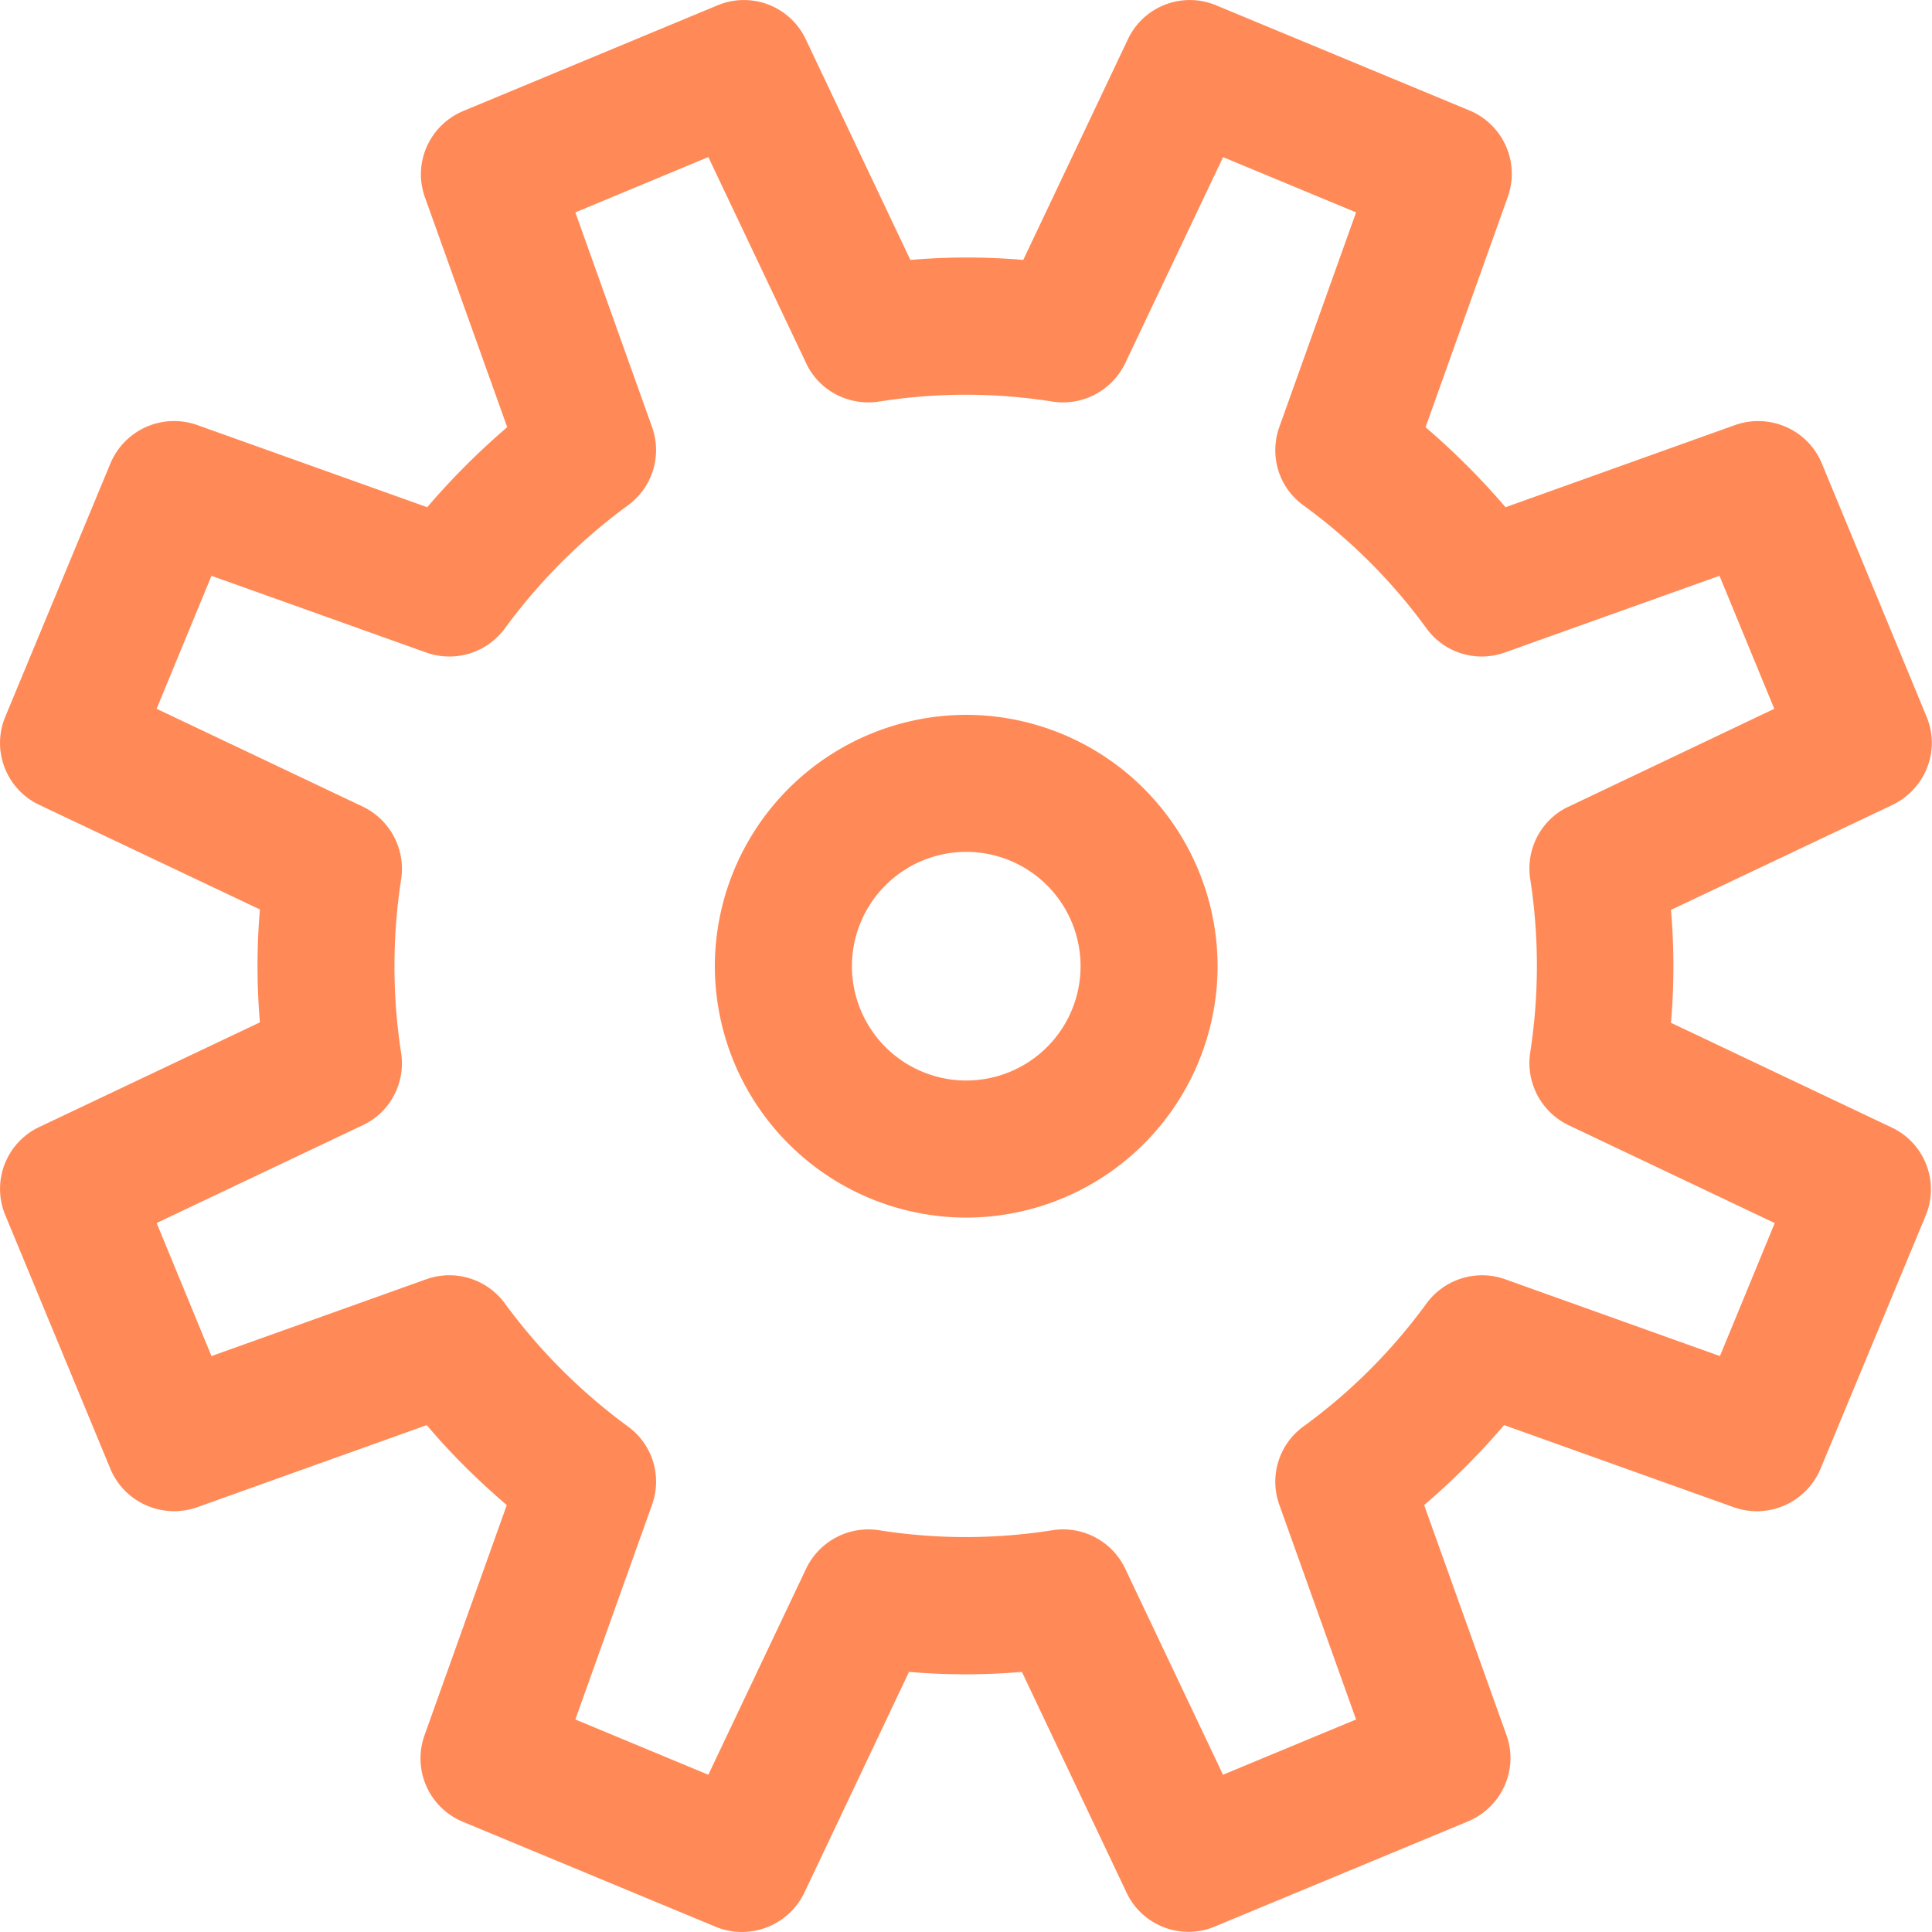 <svg xmlns="http://www.w3.org/2000/svg" width="30" height="30" fill="none"><path fill="#FF8A57" d="m29.915 11.127-1.626-3.932c-.22-.526-.809-.781-1.341-.597l-3.57 1.278a11.4 11.4 0 0 0-1.242-1.242l1.277-3.577a1.065 1.065 0 0 0-.596-1.342L18.885.083a1.062 1.062 0 0 0-1.37.525l-1.626 3.428a10.33 10.33 0 0 0-1.753 0L12.511.608a1.062 1.062 0 0 0-1.37-.525l-3.946 1.64c-.526.22-.788.808-.597 1.34l1.278 3.57a11.4 11.4 0 0 0-1.242 1.243L3.057 6.598a1.072 1.072 0 0 0-1.342.597L.083 11.127c-.22.525.014 1.128.525 1.37l3.428 1.625a10.33 10.33 0 0 0 0 1.753L.608 17.501a1.062 1.062 0 0 0-.525 1.37l1.632 3.939c.22.525.81.78 1.342.596l3.57-1.277c.376.447.795.858 1.242 1.242l-1.278 3.577a1.065 1.065 0 0 0 .597 1.341l3.932 1.633a1.075 1.075 0 0 0 1.37-.532l1.625-3.429c.582.05 1.171.05 1.753 0l1.626 3.429c.241.51.844.745 1.37.525l3.932-1.633c.525-.22.788-.809.596-1.341l-1.278-3.57a11.39 11.39 0 0 0 1.242-1.242l3.57 1.277a1.072 1.072 0 0 0 1.342-.596l1.633-3.932a1.062 1.062 0 0 0-.526-1.37l-3.428-1.626c.05-.582.05-1.17 0-1.753l3.428-1.625c.526-.249.76-.852.54-1.377Zm-5.558 1.398c-.426.199-.667.66-.596 1.122a8.81 8.81 0 0 1 0 2.697c-.071.468.17.922.596 1.128l3.201 1.52-.851 2.065-3.336-1.193a1.07 1.07 0 0 0-1.221.377 8.697 8.697 0 0 1-1.91 1.909 1.06 1.06 0 0 0-.376 1.213l1.193 3.337-2.066.858-1.519-3.2a1.067 1.067 0 0 0-1.128-.597 8.592 8.592 0 0 1-2.697 0 1.072 1.072 0 0 0-1.129.596l-1.519 3.201-2.065-.858 1.192-3.337a1.058 1.058 0 0 0-.376-1.213 8.855 8.855 0 0 1-1.91-1.91 1.068 1.068 0 0 0-1.22-.376l-3.336 1.193-.852-2.066 3.201-1.519c.426-.198.667-.66.596-1.121a8.812 8.812 0 0 1 0-2.697 1.072 1.072 0 0 0-.596-1.129l-3.201-1.519.852-2.065 3.336 1.192a1.07 1.07 0 0 0 1.22-.376 8.856 8.856 0 0 1 1.91-1.91 1.06 1.06 0 0 0 .376-1.213L8.934 3.298l2.065-.859 1.519 3.201c.199.426.66.667 1.129.596a8.594 8.594 0 0 1 2.697 0c.468.071.922-.17 1.128-.596l1.52-3.2 2.065.858-1.193 3.336c-.156.447-.007.937.377 1.214a8.698 8.698 0 0 1 1.909 1.909 1.06 1.06 0 0 0 1.213.376L26.7 8.941l.851 2.065-3.194 1.52Z"/><path fill="#FF8A57" d="M15.003 11.1a3.91 3.91 0 0 0-3.903 3.903 3.91 3.91 0 0 0 3.903 3.904 3.91 3.91 0 0 0 3.904-3.904 3.91 3.91 0 0 0-3.904-3.903Zm0 5.678a1.775 1.775 0 1 1 .002-3.55 1.775 1.775 0 0 1-.002 3.55Z"/></svg>